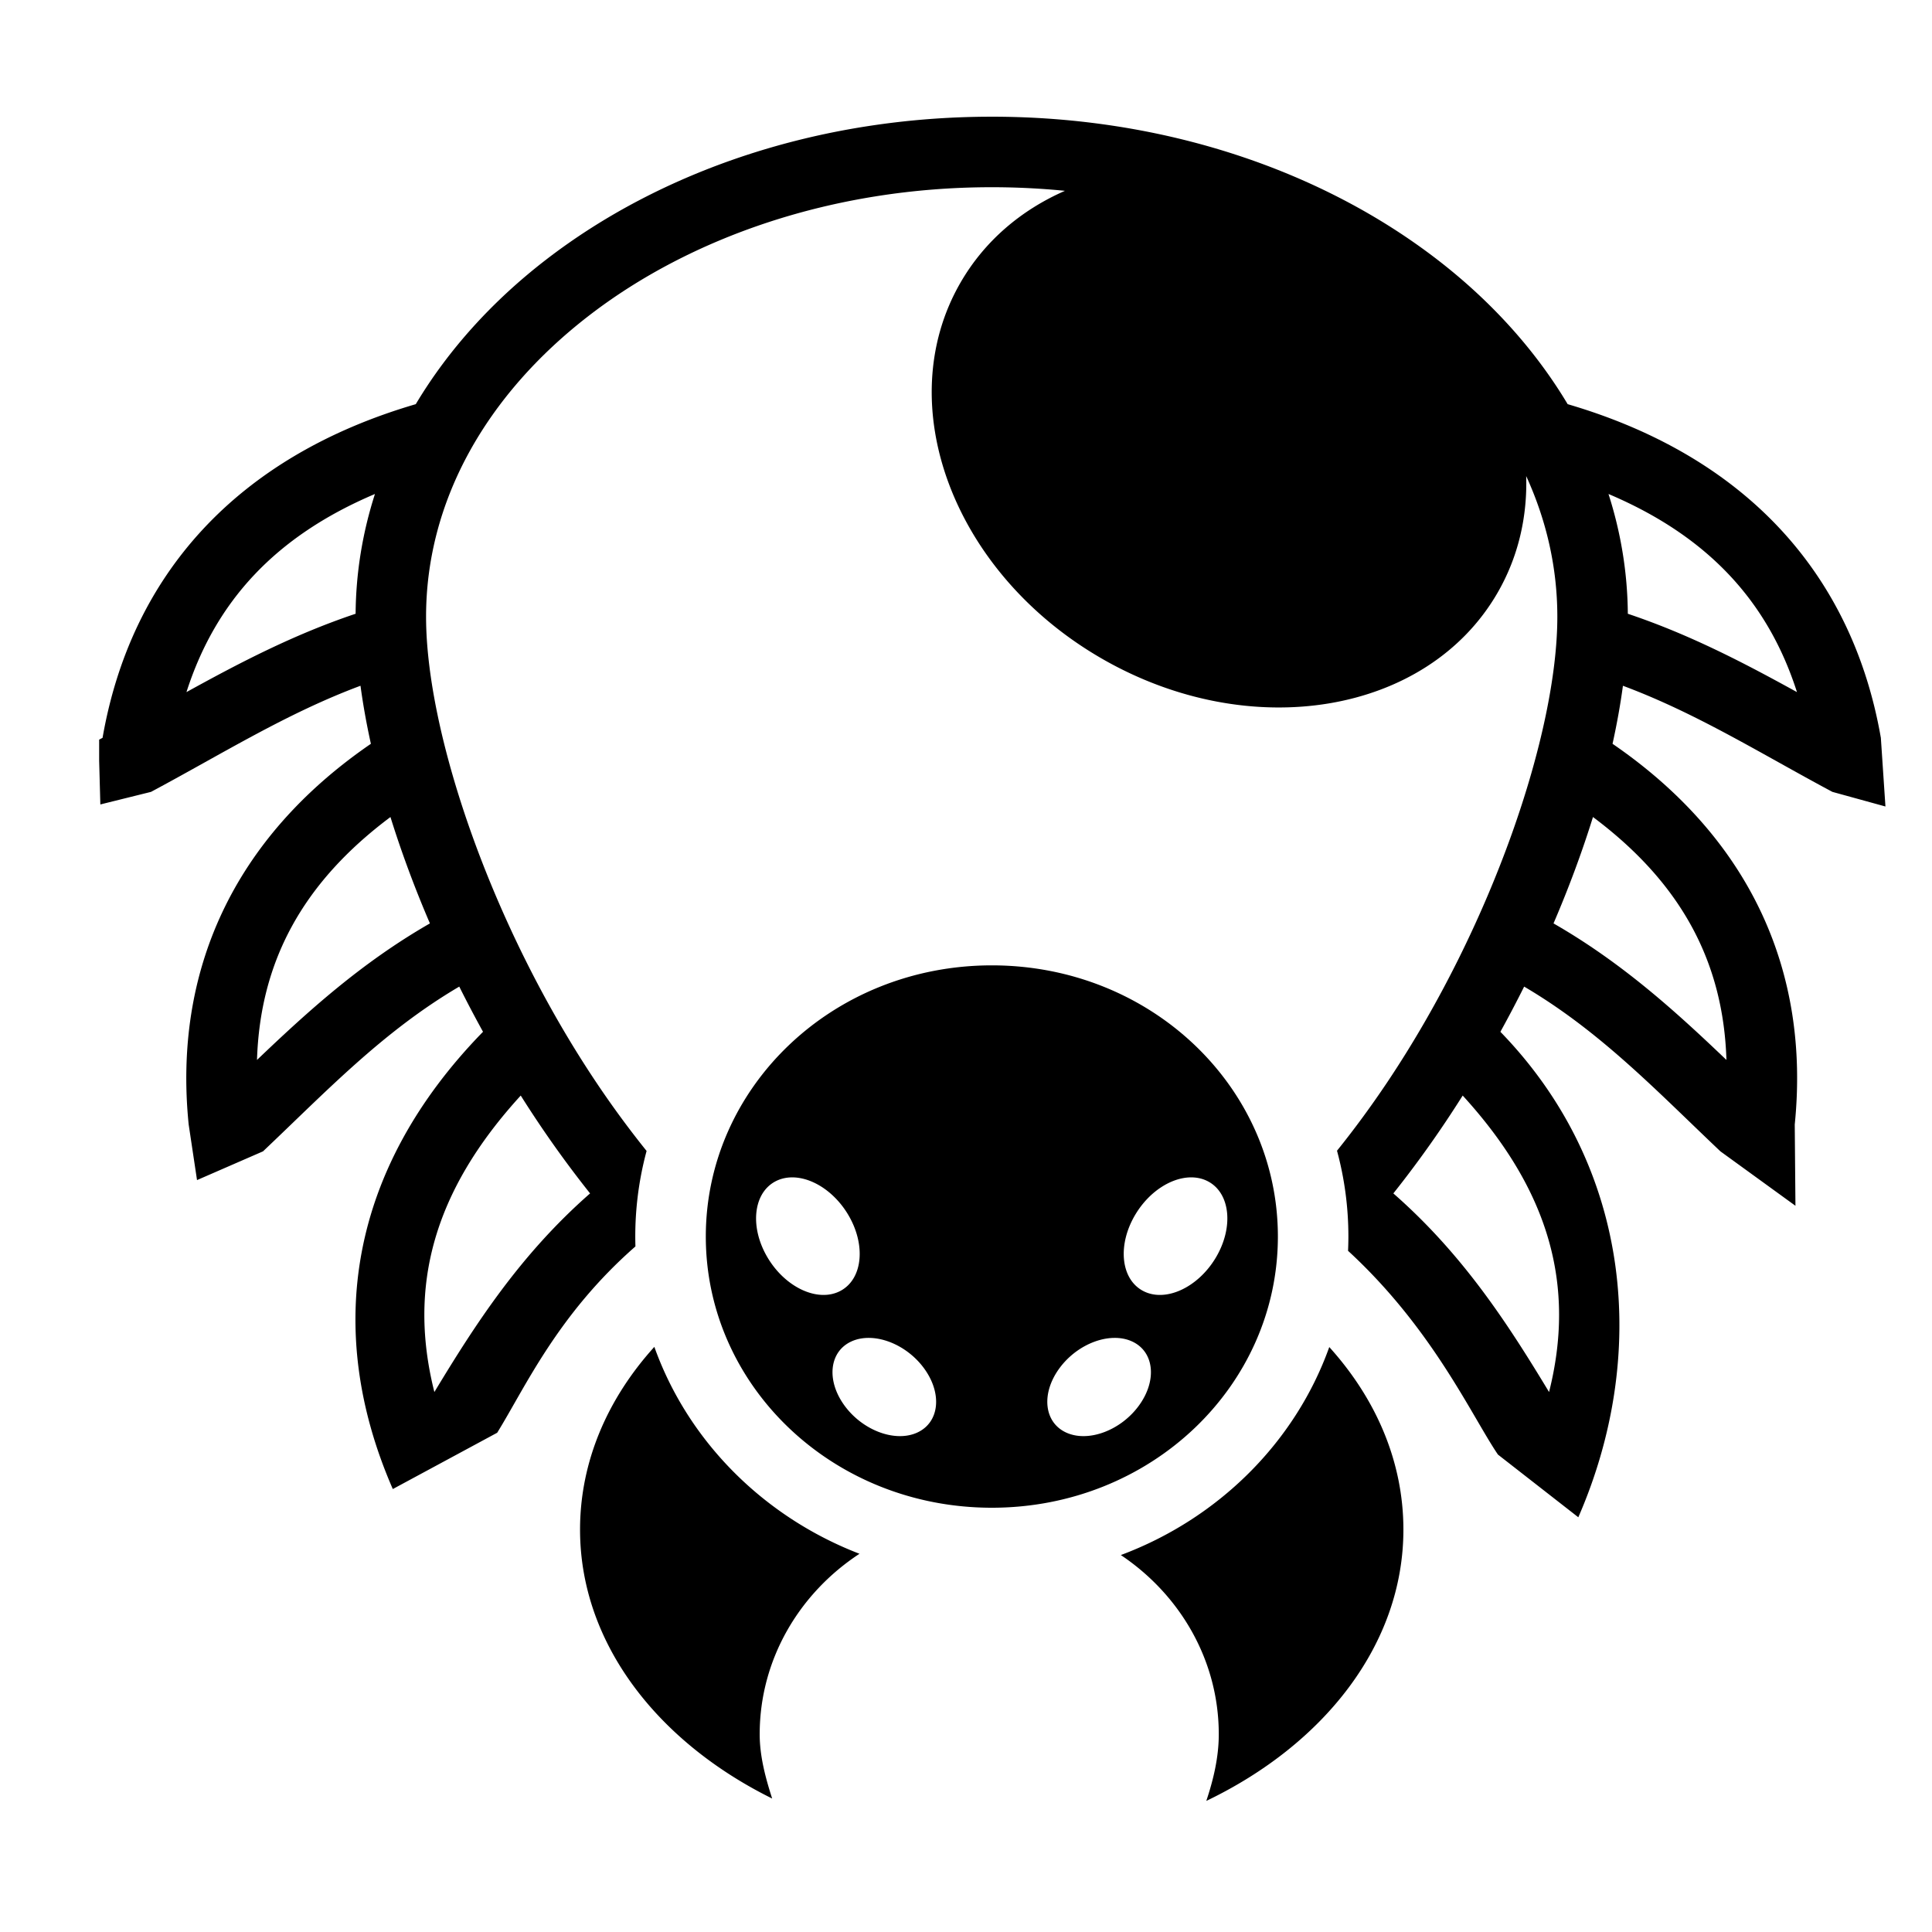<?xml version="1.0" encoding="utf-8"?>
<!-- Generator: www.svgicons.com -->
<svg xmlns="http://www.w3.org/2000/svg" width="800" height="800" viewBox="0 0 512 512">
<path fill="currentColor" d="M262.814 30.928c-45.906 0-87.66 14.34-118.3 38.04c-14.03 10.848-25.742 23.76-34.33 38.14C62.524 121.06 34.67 152.56 27.18 195.53l-.903.484v5.6l.315 11.575l13.433-3.335c18.986-10.147 35.96-20.838 55.51-28.12c.67 4.975 1.594 10.117 2.754 15.382C61.73 222.19 45.91 257.53 50 298l2.213 14.736l17.488-7.617c16.886-15.993 31.755-31.746 52.01-43.66a330 330 0 0 0 6.293 11.974c-35.37 36.242-42.357 78.908-23.906 121.18l27.66-14.92c7.346-11.84 15.943-31.266 36.64-49.378a86.9 86.9 0 0 1 2.955-25.302a258 258 0 0 1-13.36-18.202c-27.896-41.66-45.08-92.657-45.08-123.38c0-30.724 16.028-58.796 43.032-79.682c27.005-20.886 64.872-34.135 106.867-34.135c6.58 0 13.058.326 19.41.955c-11.582 5.078-21.29 13.262-27.677 24.325c-18.658 32.317-1.922 76.91 37.383 99.603s86.29 14.89 104.95-17.428c5.5-9.527 7.9-20.122 7.577-30.908c5.368 11.72 8.254 24.255 8.254 37.27c0 30.723-17.18 81.72-45.075 123.38c-4.22 6.3-8.67 12.37-13.313 18.14a87 87 0 0 1 3.016 22.745c0 1.27-.034 2.53-.088 3.785c22.408 20.605 32.73 43.688 39.72 53.995l21.3 16.617c18.45-42.273 14.66-92.274-20.65-128.653a326 326 0 0 0 6.296-11.98c20.255 11.914 35.125 27.666 52.012 43.66l19.885 14.423l-.186-21.543c4.093-40.47-11.73-75.813-48.287-100.885c1.16-5.264 2.085-10.406 2.754-15.38c19.55 7.282 36.524 17.973 55.51 28.12l14.058 3.874l-1.215-18.2c-7.49-42.968-35.343-74.47-83.002-88.423c-8.588-14.38-20.302-27.29-34.33-38.14c-30.64-23.698-72.395-38.04-118.3-38.04zm-163.45 99.984c-3.26 10.148-5.043 20.778-5.124 31.74c-16.51 5.534-30.982 13.13-44.828 20.764c7.684-23.967 23.493-41.285 49.95-52.504zm326.902 0c26.46 11.22 42.267 28.538 49.95 52.506c-13.846-7.635-28.317-15.23-44.827-20.764c-.082-10.962-1.865-21.593-5.124-31.742zm-4.112 85.608c23.598 17.643 34.558 38.642 35.37 64.376c-13.365-12.764-27.59-25.714-45.827-36.185c4.08-9.494 7.58-18.95 10.457-28.19zm-318.68 0c2.878 9.242 6.38 18.698 10.458 28.193c-18.237 10.47-32.46 23.418-45.825 36.182c.813-25.734 11.77-46.73 35.368-64.374zm159.374 39.31c-42.21 0-75.803 32.31-75.803 71.867s33.594 71.867 75.803 71.867c42.21 0 75.802-32.31 75.802-71.867s-33.593-71.867-75.802-71.867M138 290.334c1.46 2.31 2.946 4.605 4.467 6.877a287 287 0 0 0 13.91 19.056c-18.564 16.267-30.434 34.722-41.264 52.636c-7.033-27.92-.324-53.167 22.887-78.568zm249.63 0c23.21 25.4 29.92 50.65 22.886 78.568c-10.83-17.914-22.7-36.37-41.264-52.636a287 287 0 0 0 13.91-19.055c1.52-2.27 3.006-4.567 4.467-6.876zm-177.466 21.684c5.127.1 10.9 3.764 14.52 9.746c4.828 7.976 4.003 17.05-1.844 20.27s-14.5-.634-19.328-8.61s-4.003-17.054 1.843-20.274c1.462-.805 3.1-1.166 4.81-1.132zm105.3 0c1.71-.034 3.348.327 4.81 1.132c5.846 3.22 6.67 12.298 1.843 20.274c-4.828 7.976-13.483 11.83-19.33 8.61s-6.672-12.294-1.844-20.27c3.62-5.982 9.395-9.646 14.522-9.746zm-85.048 42.54c5.127.082 10.9 3.143 14.522 8.14c4.828 6.665 4.003 14.25-1.844 16.94s-14.502-.533-19.33-7.197c-4.828-6.662-4.002-14.246 1.845-16.936c1.46-.673 3.097-.975 4.806-.947zm64.795 0c1.71-.03 3.348.273 4.81.946c5.846 2.69 6.67 10.274 1.843 16.937c-4.828 6.665-13.48 9.887-19.328 7.197s-6.674-10.274-1.846-16.938c3.62-5 9.394-8.06 14.52-8.143zm-121.804 2.374c-12.4 13.703-19.69 30.394-19.69 48.433c0 30.078 20.512 56.227 50.913 71.264c-1.72-5.363-3.306-11.134-3.306-17.028c0-19.838 10.488-37.37 26.45-47.836c-25.386-9.772-45.44-29.816-54.368-54.834zm178.864.05c-9.04 25.286-29.448 45.486-55.237 55.122c15.68 10.503 25.953 27.87 25.953 47.498c0 6.14-1.45 12.104-3.306 17.66c31.118-14.92 52.234-41.395 52.234-71.897c0-18.017-7.27-34.69-19.644-48.383"/>
</svg>